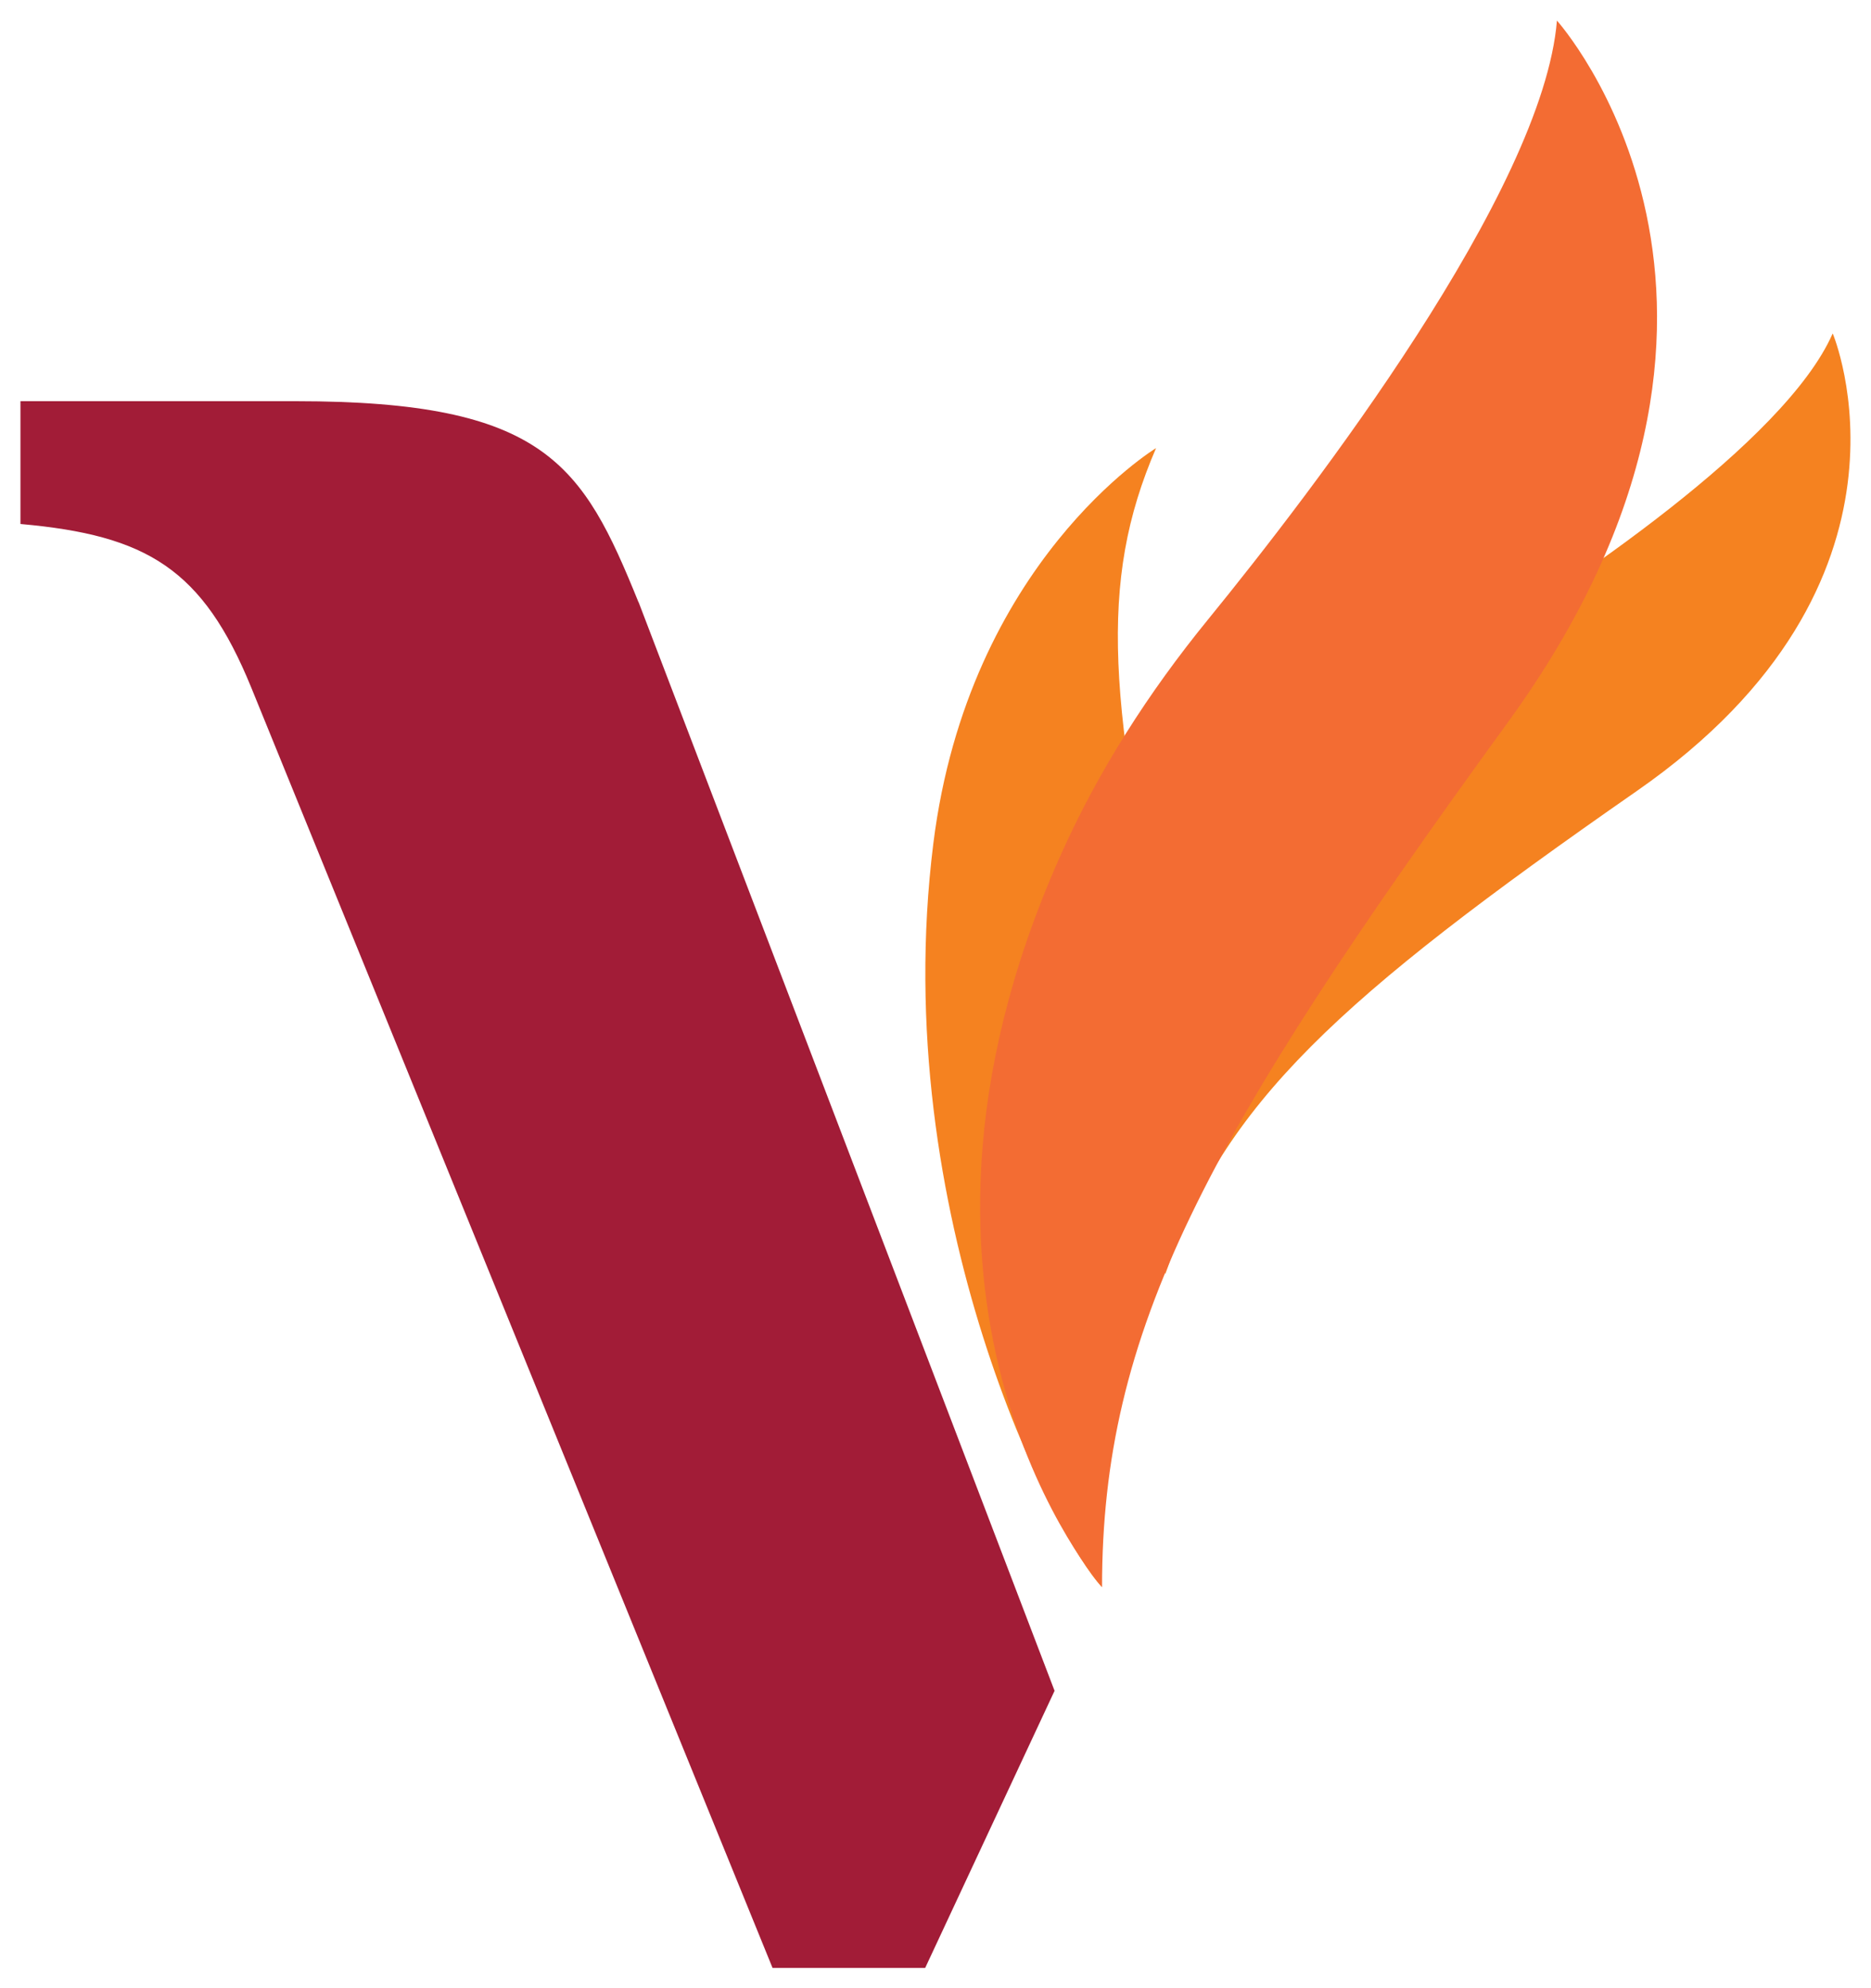 <svg xmlns="http://www.w3.org/2000/svg" width="80" height="85" viewBox="0 0 80 85" fill="none"><path d="M78.366 14.263C78.366 14.263 82.845 24.873 69.997 33.81C57.149 42.748 52.368 47.155 49.826 54.466C49.826 54.466 45.773 44.49 55.343 33.779C57.451 31.417 59.954 29.45 62.643 27.785C67.029 25.067 76.312 18.918 78.358 14.263H78.366Z" fill="#F58220"></path><path d="M47.114 67.848C45.812 63.426 46.292 58.601 48.725 54.682C50.306 52.142 51.43 48.239 50.151 42.515C47.385 30.155 46.943 24.912 49.431 19.157C49.431 19.157 41.41 24.029 39.907 36.064C37.923 51.941 45.145 65.788 47.114 67.848Z" fill="#F58220"></path><path d="M66.564 0.872C66.564 0.872 77.482 12.97 64.472 30.883C51.453 48.796 47.121 56.897 47.121 67.856C47.121 67.856 36.706 55.999 45.316 36.637C46.943 32.974 49.12 29.59 51.654 26.484C56.172 20.939 65.983 8.145 66.572 0.872H66.564Z" fill="#F36C33"></path><path d="M27.299 25.741C24.912 19.855 23.316 17.152 12.653 17.152H0.875V22.402C6.283 22.883 8.67 24.315 10.747 29.404L33.033 84.135H39.558L45.091 72.286L27.307 25.748L27.299 25.741Z" fill="#A21C37"></path></svg>
